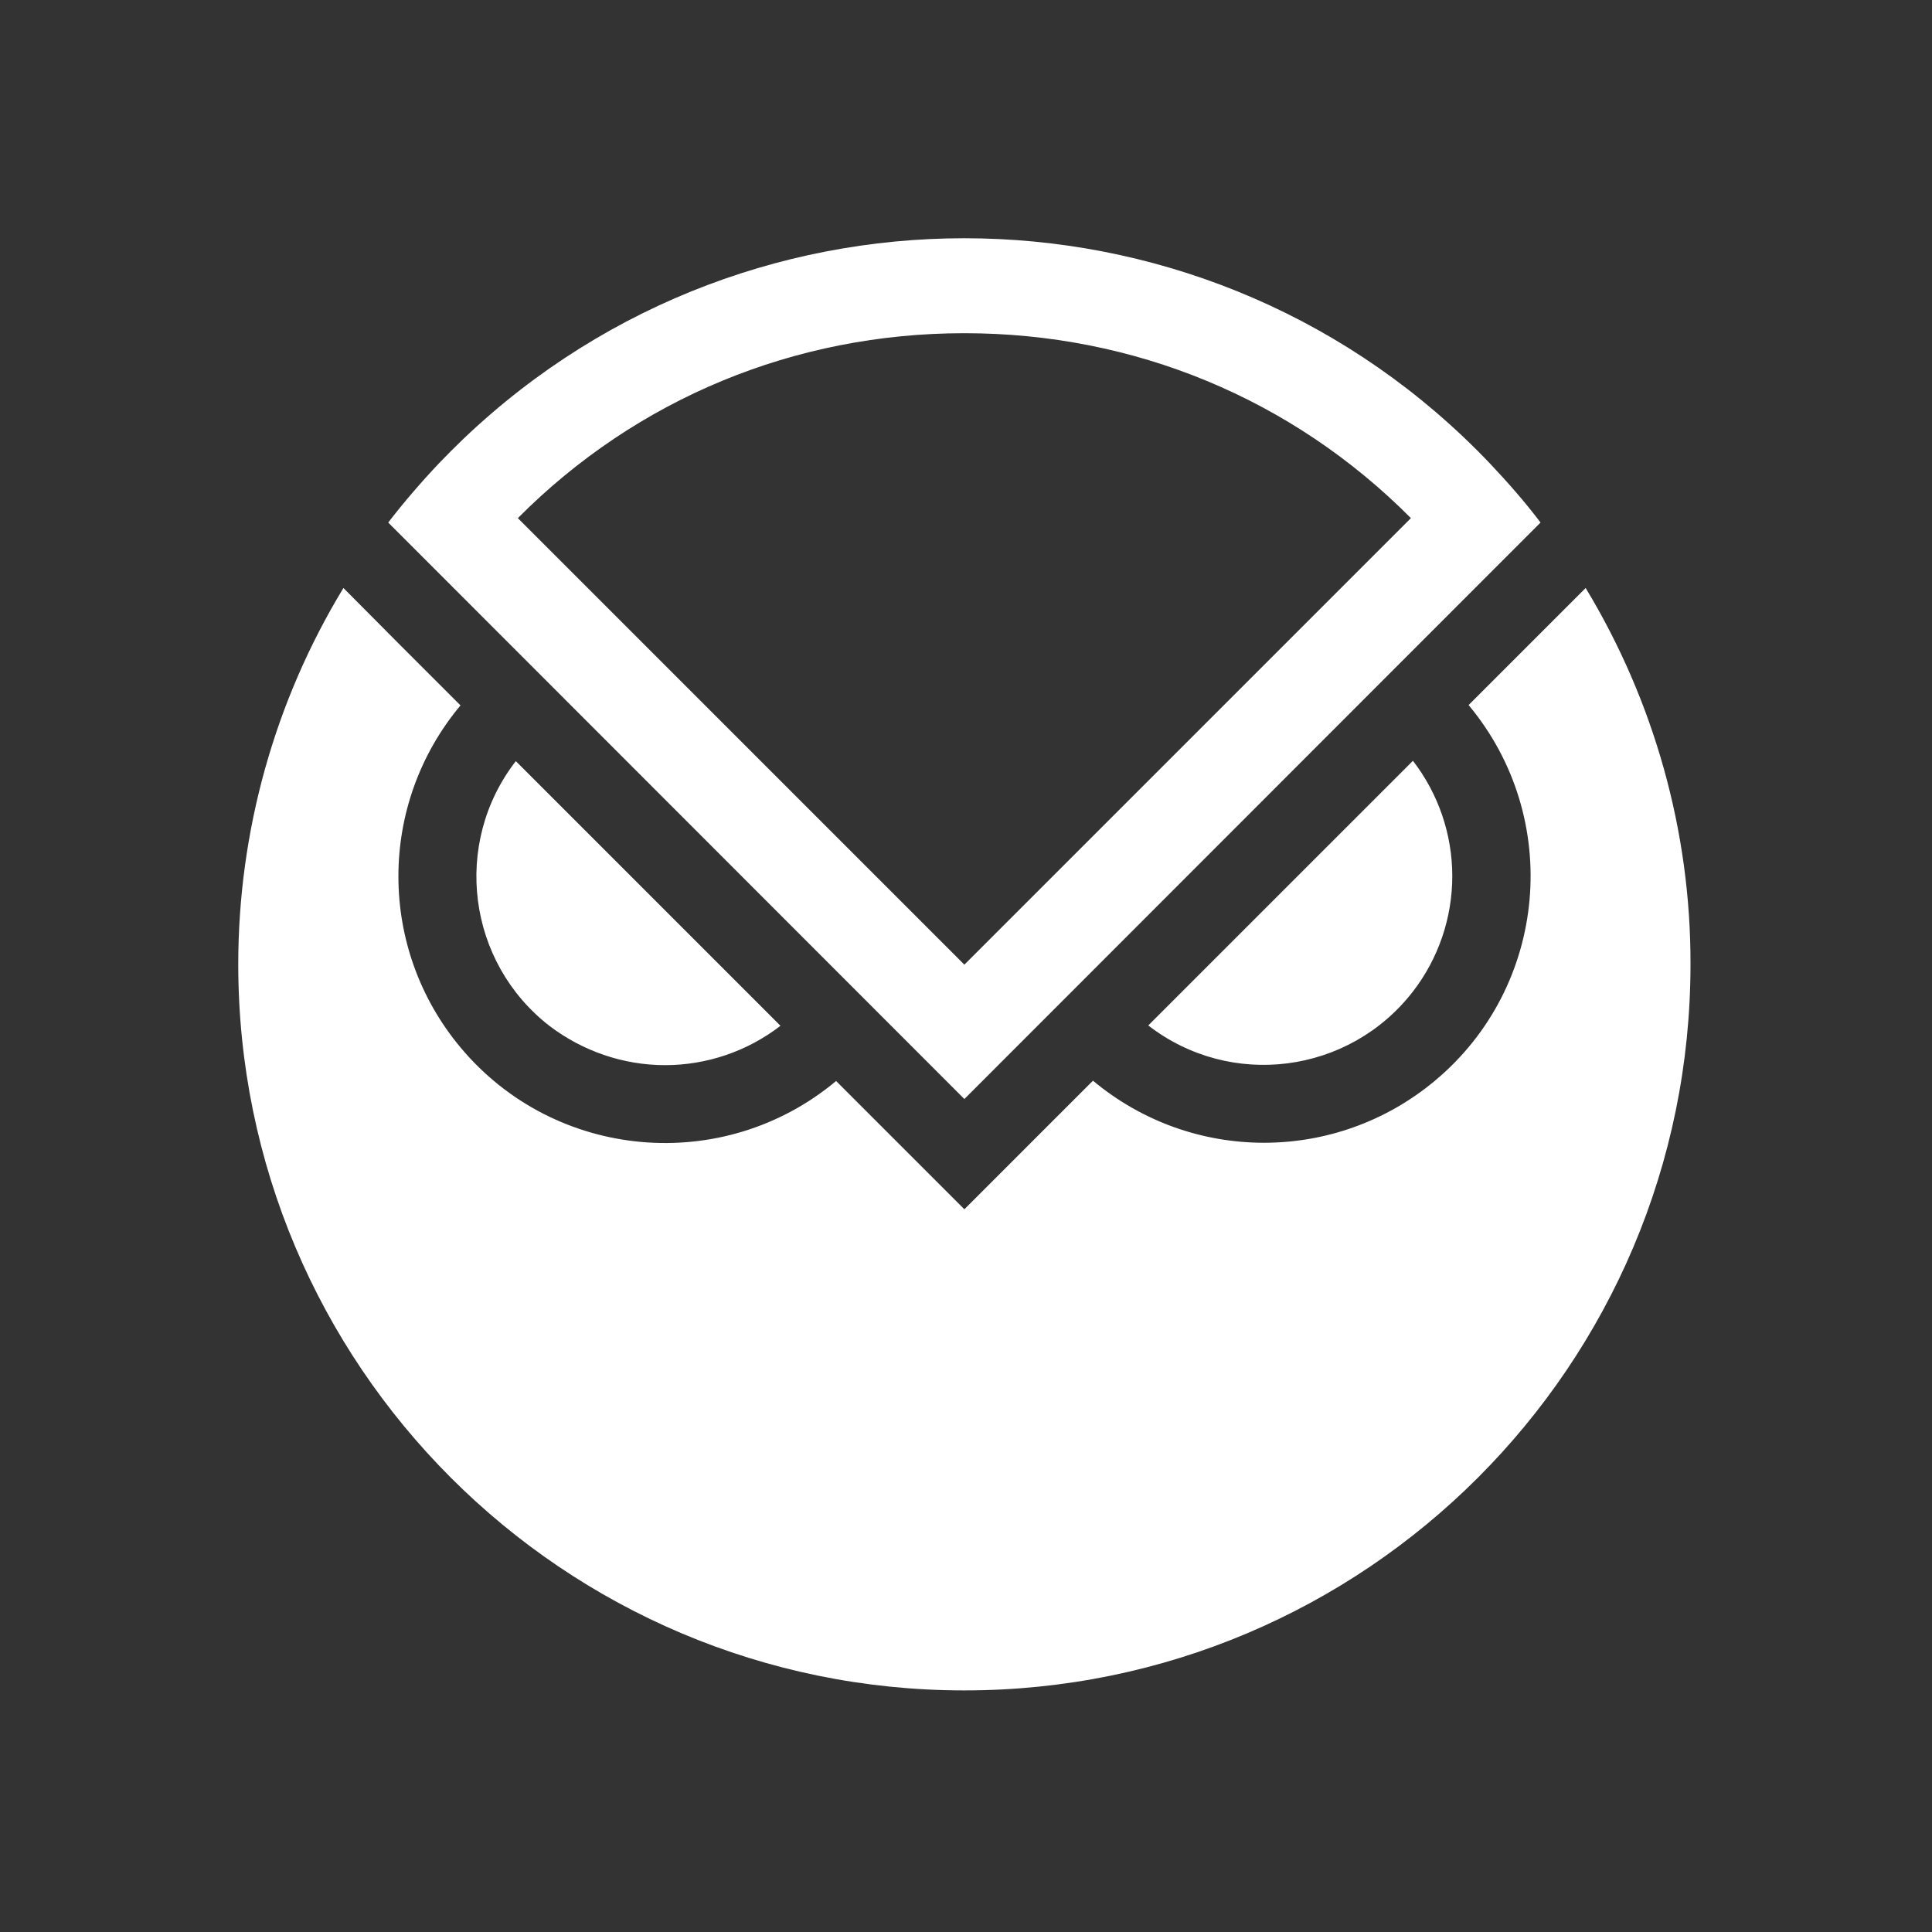 <svg width="200" height="200" viewBox="0 0 200 200" fill="none" xmlns="http://www.w3.org/2000/svg">
<rect x="0" y="0" width="200" height="200" fill="#333333" stroke="none"/>
<path fill-rule="evenodd" clip-rule="evenodd" d="M47.987 45.417C78.019 16.79 125.579 17.914 154.206 47.946C156.068 49.913 157.859 51.951 159.475 54.093L99.832 113.771L40.189 54.093C41.84 51.951 43.596 49.913 45.458 47.946C46.266 47.103 47.109 46.26 47.987 45.417ZM146.057 53.637C133.763 41.273 117.395 34.493 99.832 34.493C82.269 34.493 65.901 41.273 53.607 53.637L99.832 99.862L146.057 53.637ZM164.146 60.869L152.028 72.987C161.793 84.684 160.247 102.106 148.551 111.871C138.294 120.441 123.401 120.441 113.144 111.871L99.832 125.183L86.554 111.906C74.858 121.671 57.435 120.125 47.671 108.429C39.1 98.172 39.1 83.279 47.671 73.022L41.453 66.805L35.552 60.869C28.422 72.601 24.664 86.089 24.664 99.823C24.664 141.341 58.314 174.991 99.832 174.991C141.35 174.991 175 141.341 175 99.823C175.035 86.089 171.241 72.601 164.146 60.869ZM146.266 78.757C148.9 82.164 150.34 86.379 150.34 90.699C150.34 95.02 148.9 99.235 146.266 102.642C139.662 111.177 127.404 112.758 118.868 106.154L146.266 78.757ZM80.794 106.189C77.387 108.823 73.172 110.264 68.852 110.264C64.531 110.264 60.351 108.823 56.909 106.224C48.374 99.621 46.793 87.327 53.397 78.791L80.794 106.189Z" fill="white"/>
</svg>
